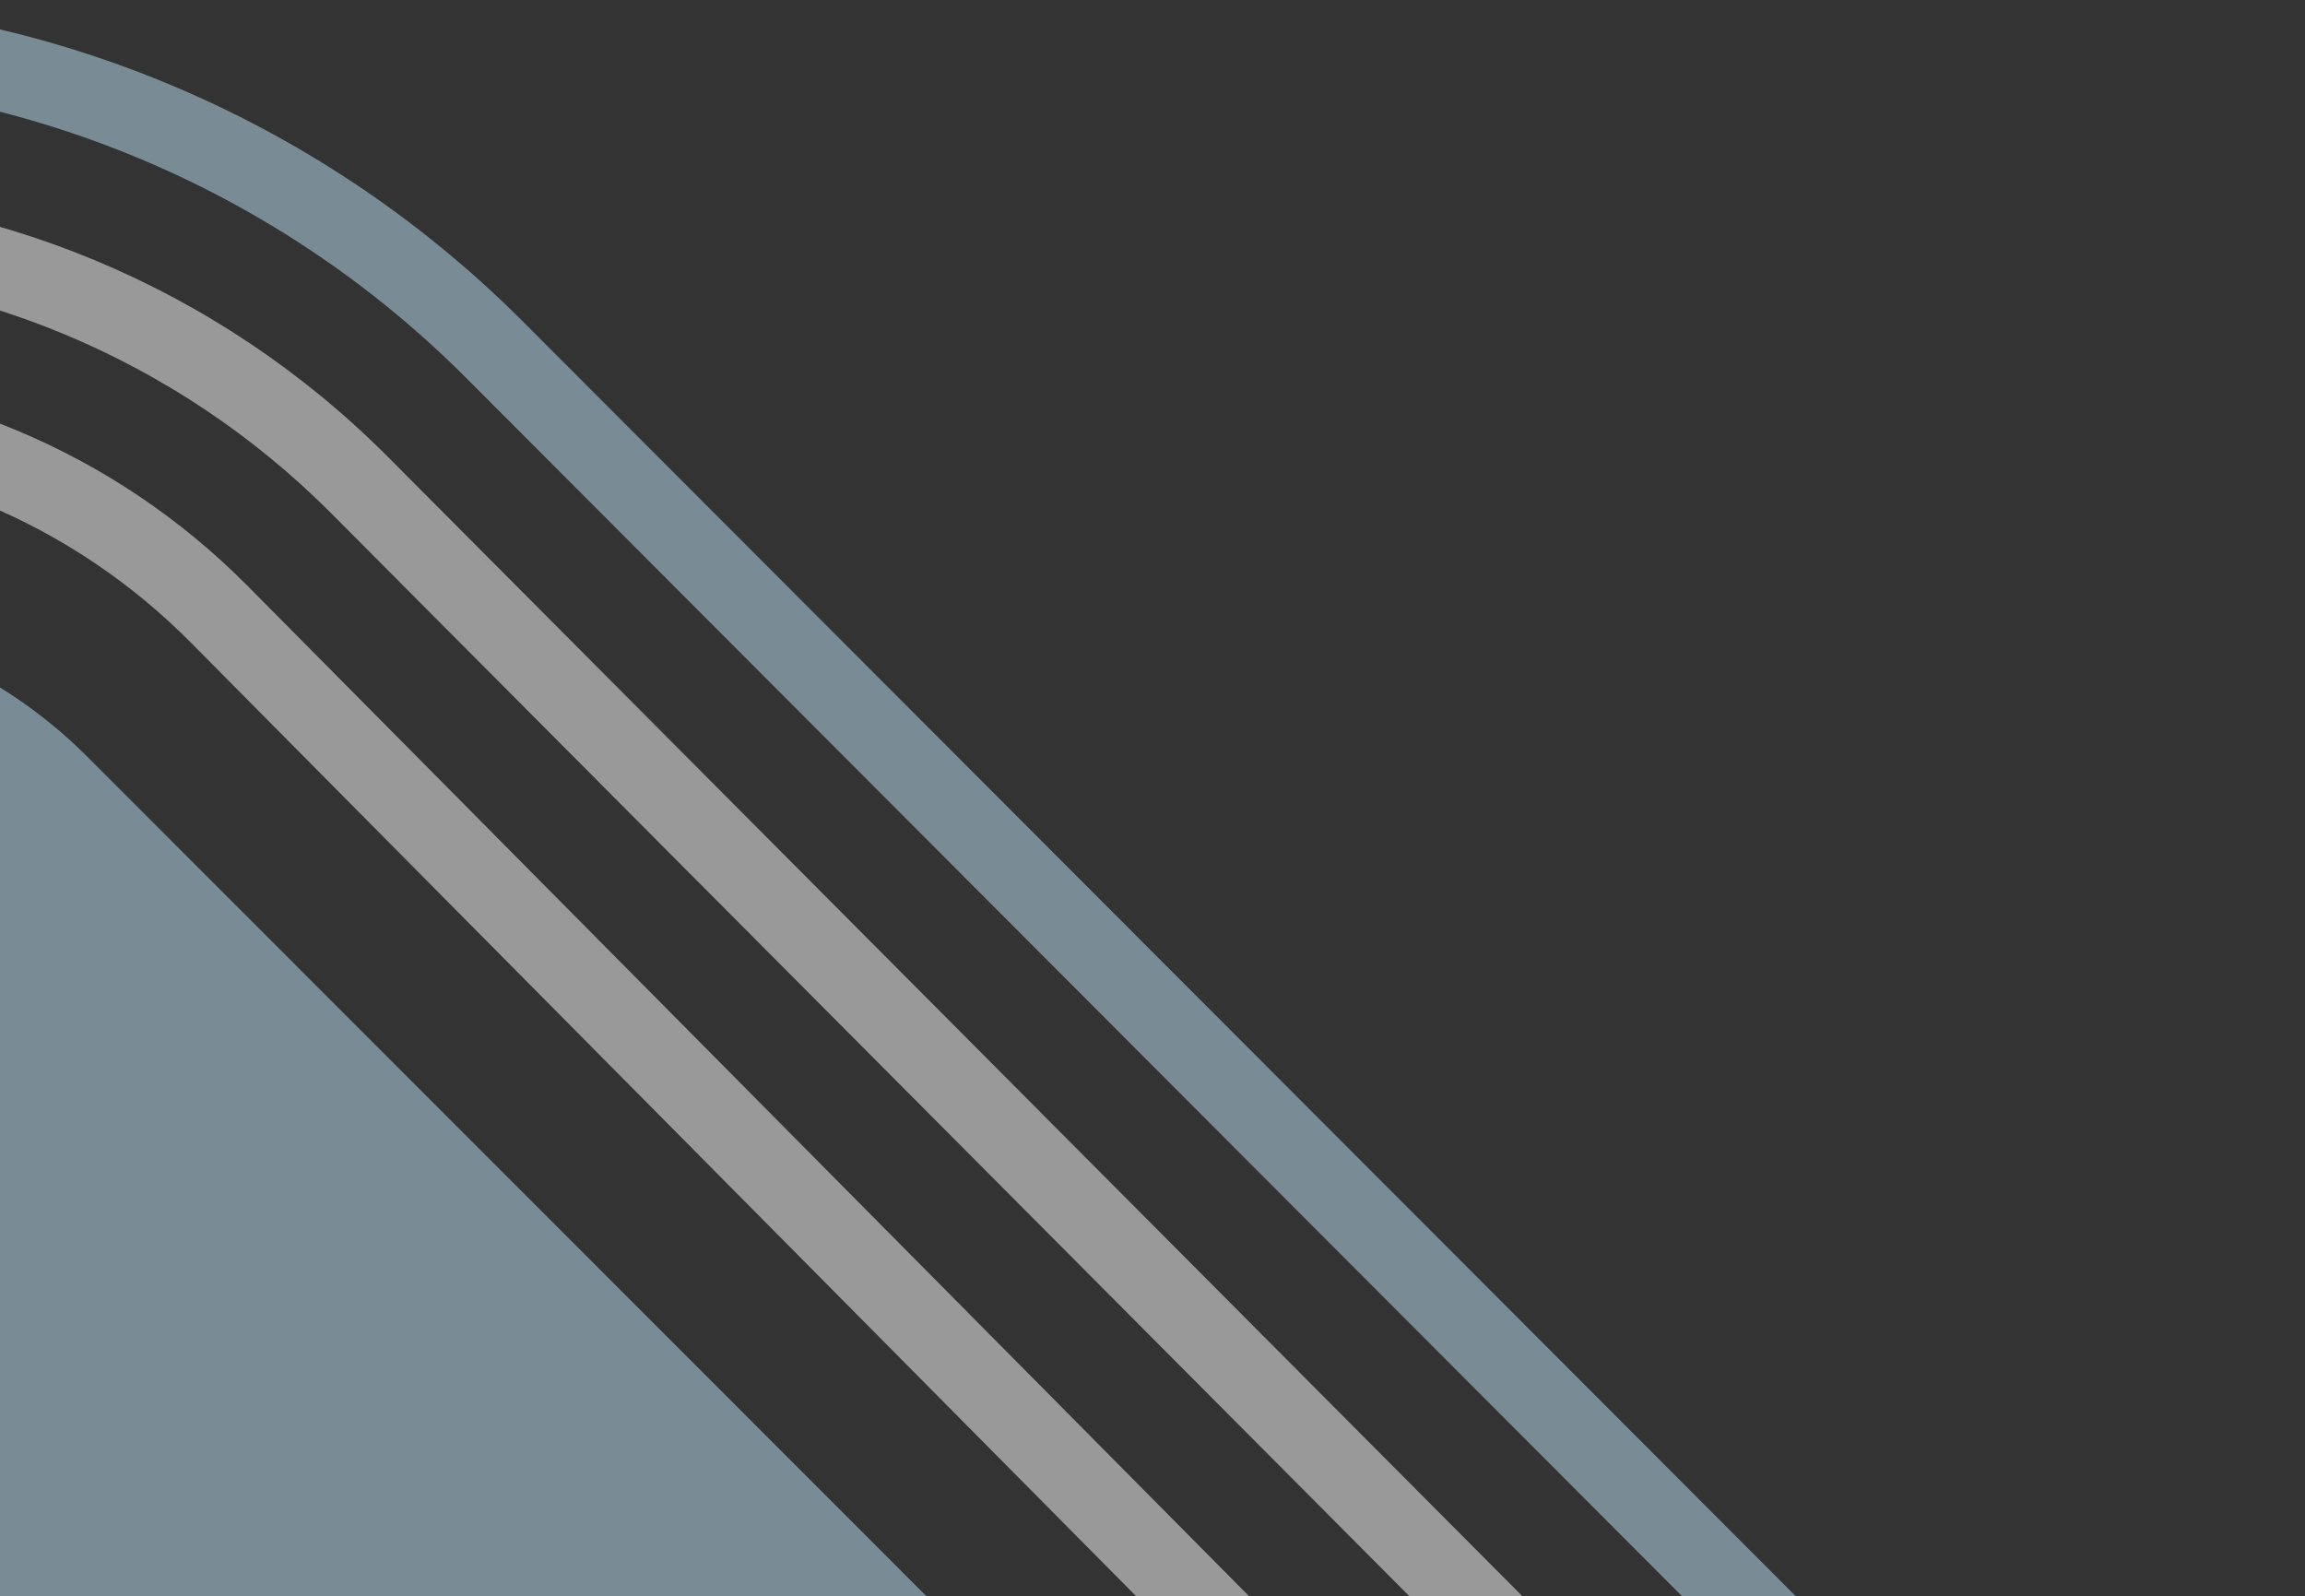 <svg width="374" height="259" viewBox="0 0 374 259" fill="none" xmlns="http://www.w3.org/2000/svg">
<rect x="0" y="0" width="374" height="259" fill="#333333" stroke="none"/>
<g opacity="0.5" clip-path="url(#clip0_6630_18160)">
<path d="M84.634 51.959L358.931 326.647C366.387 334.643 371.345 344.649 373.193 355.431C375.041 366.213 373.699 377.301 369.333 387.329C364.967 397.358 357.767 405.888 348.619 411.871C339.472 417.854 328.777 421.027 317.851 421L317.552 421L-394 421L-95.942 122.607C-81.337 108.06 -61.575 99.894 -40.975 99.894C-20.376 99.894 -0.614 108.06 13.991 122.607L262.095 370.812L287.051 394.988L288.075 395.97L289.013 396.867C297.435 404.281 308.416 408.108 319.615 407.531C330.815 406.955 341.346 402.02 348.963 393.78C356.581 385.54 360.682 374.646 360.393 363.422C360.103 352.197 355.446 341.53 347.413 333.694L322.927 309.092L75.462 61.143C44.578 30.294 2.734 12.97 -40.89 12.97C-84.514 12.97 -126.358 30.294 -157.243 61.143L-393.915 298.072L-393.915 279.705L-166.414 51.959C-133.092 18.686 -87.951 -2.01925e-05 -40.89 -1.81354e-05C6.171 -1.60783e-05 51.312 18.686 84.634 51.959Z" fill="#C0E5F7"/>
<path d="M40.095 94.987L323 380.38C319.352 383.127 315.296 385.274 310.983 386.742L30.933 104.23C11.754 84.883 -14.258 74.014 -41.38 74.014C-68.503 74.014 -94.515 84.883 -113.694 104.23L-394 387L-394 368.515L-122.813 94.987C-101.195 73.223 -71.901 61 -41.359 61C-10.818 61 18.477 73.223 40.095 94.987Z" fill="white"/>
<path d="M62.819 74.01L341 353.369C340.177 358.149 338.561 362.757 336.219 367L53.685 83.226C28.62 58.105 -5.345 43.996 -40.757 43.996C-76.169 43.996 -110.134 58.105 -135.198 83.226L-394 343.124L-394 324.691L-144.376 74.01C-116.874 46.467 -79.619 31 -40.778 31C-1.938 31 35.317 46.467 62.819 74.01Z" fill="white"/>
</g>
<defs>
<clipPath id="clip0_6630_18160">
<rect width="374" height="259" fill="white" transform="matrix(-1 0 0 1 374 0)"/>
</clipPath>
</defs>
</svg>
